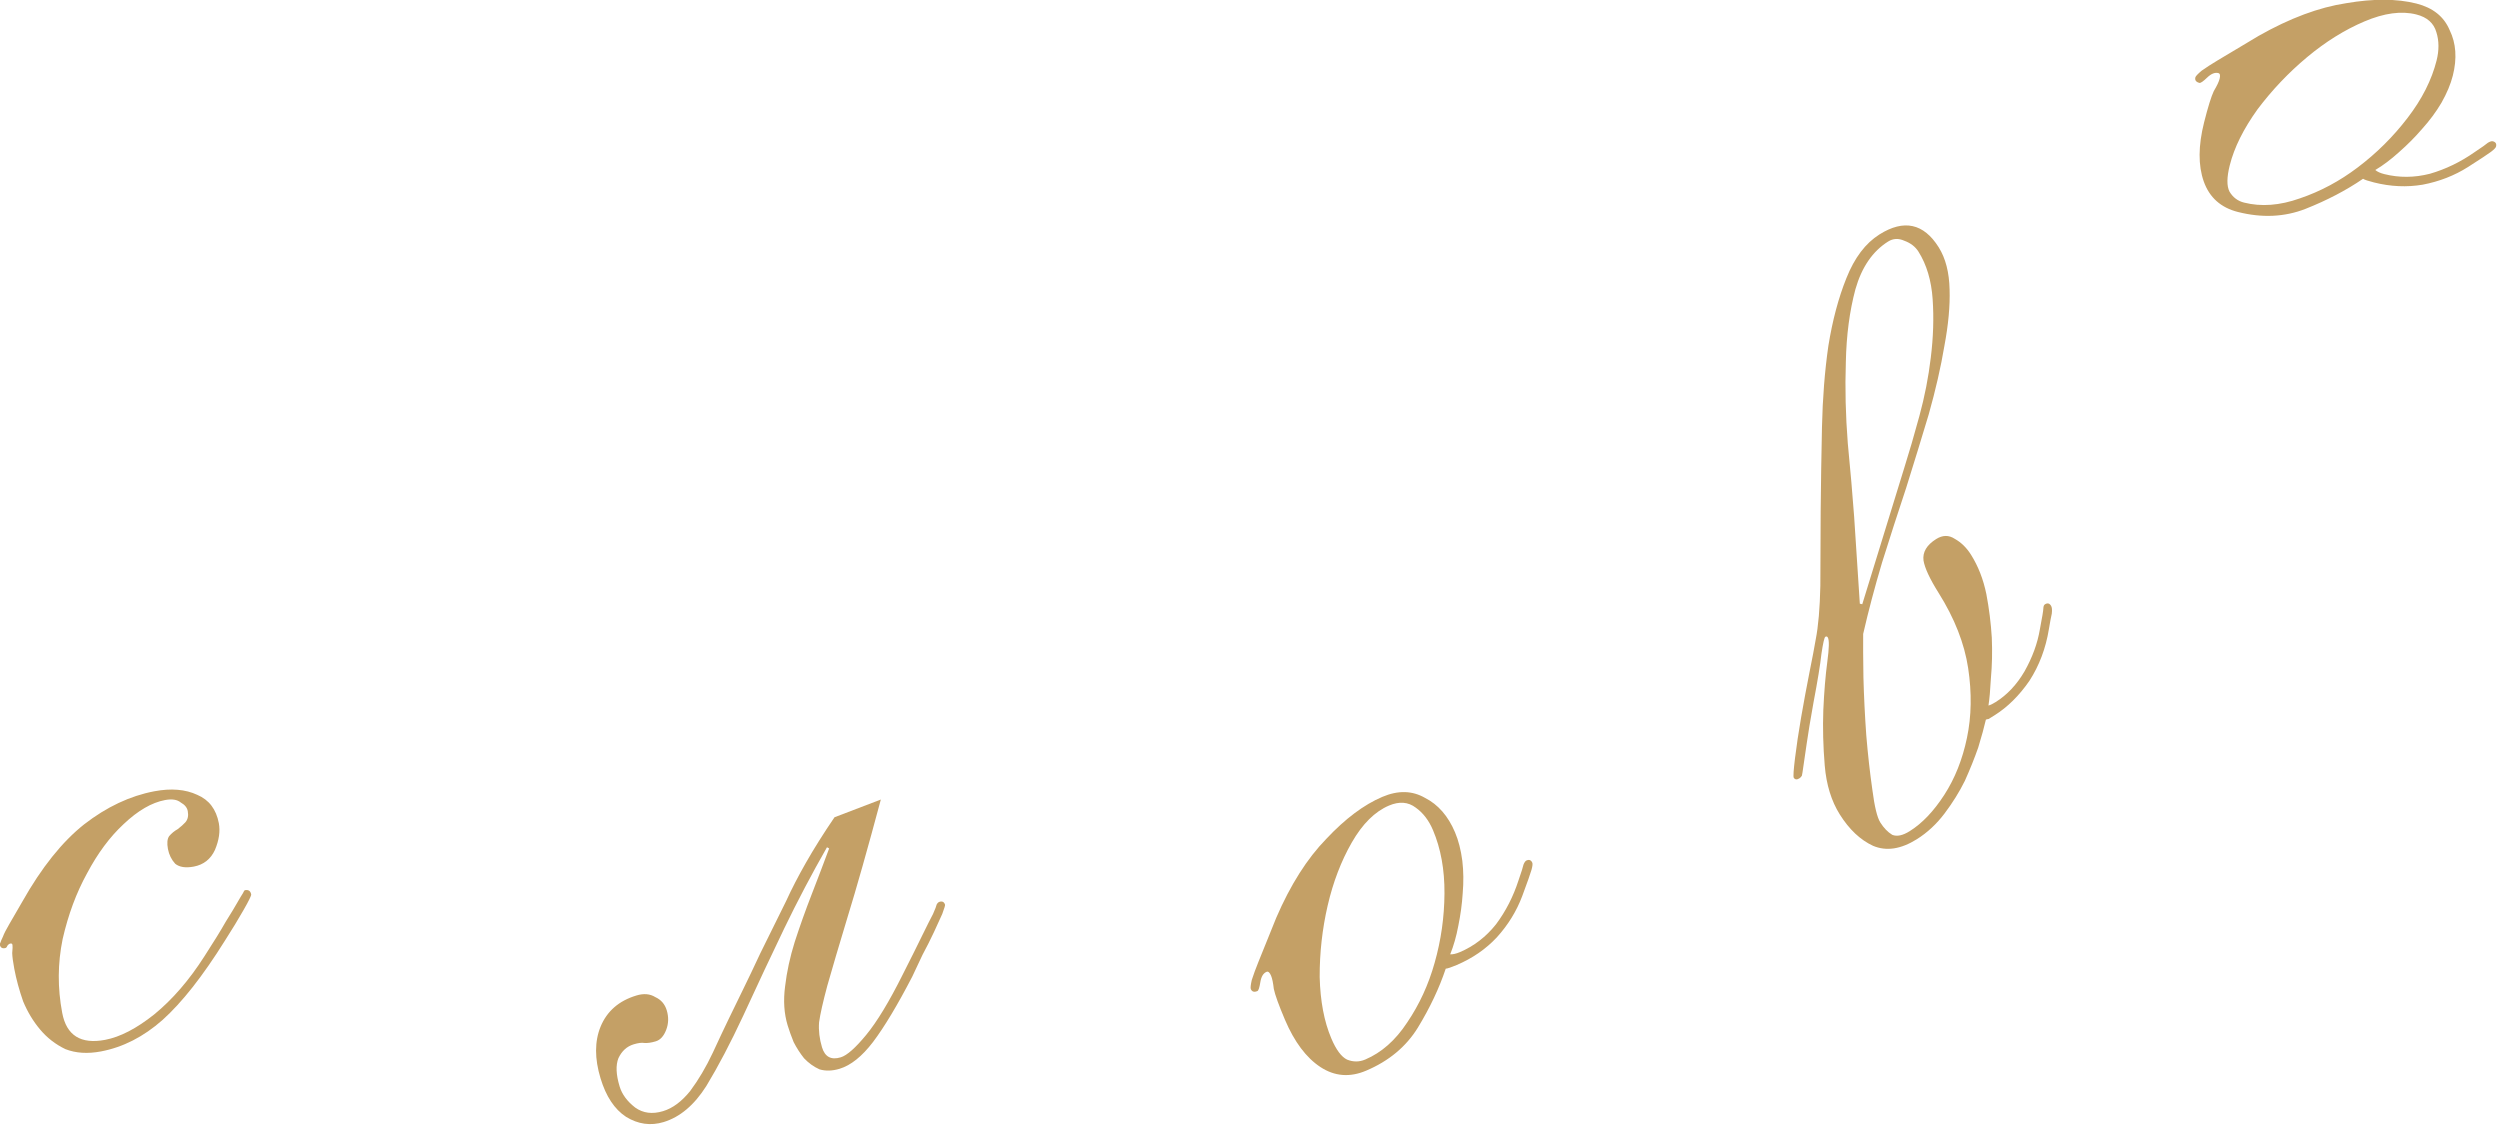 <?xml version="1.0" encoding="UTF-8"?> <svg xmlns="http://www.w3.org/2000/svg" width="86" height="39" viewBox="0 0 86 39" fill="none"><path d="M8.428 30.622C8.547 30.6 8.618 30.648 8.641 30.768C8.648 30.807 8.559 30.989 8.373 31.313C8.203 31.614 7.99 31.963 7.735 32.362C6.975 33.578 6.26 34.487 5.59 35.088C4.936 35.666 4.23 36.026 3.474 36.169C3.015 36.256 2.608 36.23 2.252 36.091C1.912 35.928 1.622 35.704 1.383 35.419C1.143 35.135 0.948 34.811 0.796 34.447C0.661 34.06 0.56 33.688 0.492 33.329C0.447 33.09 0.423 32.909 0.42 32.786C0.434 32.639 0.437 32.545 0.429 32.505C0.422 32.466 0.398 32.45 0.358 32.457C0.319 32.465 0.282 32.492 0.25 32.539C0.238 32.583 0.212 32.608 0.172 32.616C0.072 32.635 0.013 32.594 -0.006 32.495C-0.01 32.475 -0.003 32.453 0.013 32.429C0.025 32.386 0.054 32.319 0.098 32.228C0.139 32.117 0.214 31.969 0.324 31.783C0.433 31.597 0.581 31.342 0.767 31.018C1.431 29.841 2.141 28.954 2.894 28.358C3.668 27.758 4.473 27.378 5.309 27.22C5.887 27.111 6.379 27.152 6.787 27.343C7.19 27.514 7.437 27.839 7.528 28.317C7.58 28.596 7.535 28.904 7.393 29.24C7.246 29.556 7.004 29.747 6.665 29.811C6.386 29.863 6.174 29.831 6.028 29.714C5.899 29.574 5.815 29.404 5.777 29.205C5.74 29.006 5.753 28.859 5.818 28.764C5.902 28.666 6 28.585 6.112 28.523C6.221 28.44 6.309 28.362 6.377 28.287C6.462 28.189 6.489 28.06 6.459 27.9C6.436 27.781 6.356 27.683 6.217 27.605C6.095 27.505 5.915 27.477 5.676 27.522C5.218 27.609 4.744 27.884 4.254 28.348C3.78 28.788 3.361 29.352 2.996 30.04C2.627 30.708 2.347 31.462 2.155 32.303C1.983 33.14 1.978 33.987 2.14 34.843C2.287 35.62 2.778 35.929 3.615 35.771C4.133 35.673 4.696 35.381 5.306 34.895C5.931 34.384 6.507 33.719 7.032 32.897C7.351 32.404 7.596 32.007 7.766 31.706C7.956 31.402 8.09 31.181 8.167 31.043C8.26 30.881 8.323 30.776 8.355 30.729C8.384 30.662 8.408 30.626 8.428 30.622Z" fill="#C4A066"></path><path d="M32.51 31.124C32.516 31.143 32.484 31.248 32.414 31.439C32.339 31.61 32.243 31.819 32.128 32.065C32.012 32.312 31.88 32.575 31.731 32.853C31.602 33.125 31.486 33.372 31.383 33.593C30.875 34.573 30.425 35.324 30.032 35.845C29.653 36.341 29.27 36.648 28.882 36.766C28.63 36.842 28.398 36.848 28.189 36.785C27.992 36.696 27.816 36.569 27.66 36.405C27.524 36.234 27.404 36.048 27.301 35.847C27.217 35.639 27.148 35.448 27.095 35.273C26.972 34.866 26.943 34.42 27.007 33.934C27.066 33.429 27.177 32.919 27.338 32.404C27.513 31.864 27.708 31.318 27.922 30.766C28.136 30.214 28.337 29.688 28.523 29.186L28.448 29.146C27.922 30.067 27.431 31 26.976 31.942C26.534 32.86 26.064 33.86 25.566 34.943C25.129 35.88 24.706 36.685 24.297 37.36C23.881 38.016 23.392 38.428 22.829 38.599C22.383 38.734 21.952 38.674 21.536 38.419C21.139 38.158 20.847 37.717 20.659 37.096C20.453 36.417 20.453 35.824 20.66 35.317C20.88 34.784 21.29 34.427 21.892 34.245C22.144 34.168 22.361 34.187 22.544 34.301C22.74 34.39 22.871 34.541 22.936 34.755C23.006 34.987 23 35.212 22.917 35.427C22.834 35.643 22.715 35.774 22.56 35.821C22.405 35.868 22.273 35.887 22.164 35.878C22.075 35.862 21.952 35.878 21.797 35.925C21.564 35.996 21.39 36.155 21.274 36.401C21.178 36.642 21.191 36.967 21.315 37.374C21.397 37.646 21.576 37.888 21.852 38.101C22.123 38.294 22.442 38.335 22.811 38.223C23.141 38.123 23.452 37.892 23.744 37.528C24.03 37.144 24.289 36.706 24.521 36.212C24.725 35.769 24.906 35.386 25.062 35.063C25.219 34.741 25.382 34.405 25.552 34.057C25.735 33.684 25.936 33.263 26.154 32.795C26.392 32.321 26.687 31.723 27.04 31.002C27.231 30.584 27.458 30.144 27.721 29.683C27.997 29.197 28.326 28.674 28.707 28.114L30.301 27.504C29.844 29.21 29.46 30.565 29.15 31.57C28.854 32.549 28.624 33.328 28.46 33.907C28.311 34.461 28.216 34.881 28.176 35.169C28.155 35.45 28.189 35.736 28.277 36.027C28.377 36.357 28.592 36.472 28.921 36.372C29.135 36.308 29.427 36.05 29.799 35.598C30.17 35.147 30.587 34.459 31.048 33.536C31.34 32.961 31.564 32.511 31.72 32.189C31.89 31.841 32.016 31.591 32.097 31.439C32.172 31.268 32.214 31.16 32.221 31.116C32.248 31.065 32.281 31.034 32.32 31.022C32.417 30.993 32.48 31.027 32.51 31.124Z" fill="#C4A066"></path><path d="M84.377 2.601C84.303 2.896 84.172 3.208 83.985 3.537C83.803 3.846 83.581 4.146 83.32 4.435C83.084 4.71 82.818 4.978 82.522 5.238C82.251 5.483 81.981 5.687 81.71 5.848C81.779 5.908 81.882 5.954 82.019 5.989C82.531 6.118 83.054 6.114 83.59 5.977C84.131 5.82 84.643 5.573 85.125 5.235C85.376 5.068 85.529 4.96 85.583 4.911C85.657 4.867 85.713 4.85 85.753 4.86C85.851 4.884 85.888 4.946 85.863 5.044C85.853 5.083 85.796 5.142 85.693 5.221C85.59 5.299 85.326 5.473 84.903 5.743C84.431 6.042 83.909 6.245 83.339 6.353C82.793 6.445 82.235 6.42 81.665 6.276C81.469 6.227 81.343 6.185 81.289 6.15C80.709 6.547 80.047 6.893 79.304 7.187C78.586 7.466 77.814 7.501 76.988 7.293C76.399 7.145 76.006 6.795 75.81 6.244C75.615 5.693 75.618 5.015 75.821 4.209C75.955 3.678 76.066 3.32 76.155 3.133C76.263 2.951 76.33 2.811 76.354 2.713C76.384 2.595 76.37 2.529 76.311 2.514C76.193 2.484 76.065 2.536 75.927 2.668C75.789 2.801 75.7 2.862 75.661 2.852C75.543 2.822 75.496 2.758 75.521 2.66C75.531 2.621 75.603 2.545 75.736 2.432C75.888 2.324 76.075 2.204 76.296 2.071C76.518 1.939 76.752 1.799 76.998 1.652C77.244 1.505 77.478 1.366 77.699 1.233C78.772 0.625 79.775 0.251 80.709 0.11C81.648 -0.051 82.452 -0.047 83.121 0.121C83.691 0.265 84.073 0.57 84.269 1.038C84.49 1.49 84.526 2.011 84.377 2.601ZM83.818 2.084C83.907 1.73 83.905 1.406 83.812 1.111C83.724 0.796 83.493 0.591 83.12 0.497C82.609 0.369 82.014 0.449 81.335 0.738C80.656 1.027 79.999 1.436 79.364 1.966C78.729 2.496 78.16 3.095 77.658 3.762C77.175 4.435 76.857 5.076 76.704 5.685C76.6 6.098 76.597 6.4 76.695 6.592C76.812 6.789 76.979 6.915 77.195 6.969C77.785 7.118 78.424 7.07 79.113 6.825C79.821 6.585 80.485 6.23 81.106 5.759C81.75 5.273 82.322 4.707 82.819 4.058C83.317 3.41 83.65 2.752 83.818 2.084Z" fill="#C4A066"></path><path d="M67.803 19.083C68.051 19.478 68.227 19.93 68.331 20.439C68.424 20.93 68.487 21.43 68.518 21.937C68.538 22.427 68.528 22.887 68.488 23.32C68.466 23.741 68.437 24.058 68.403 24.27C68.466 24.255 68.548 24.215 68.651 24.151C69.046 23.903 69.376 23.552 69.642 23.098C69.914 22.616 70.09 22.134 70.171 21.653C70.249 21.245 70.29 21.004 70.291 20.931C70.293 20.858 70.312 20.811 70.346 20.789C70.432 20.735 70.502 20.751 70.555 20.837C70.588 20.888 70.597 20.979 70.582 21.108C70.556 21.219 70.523 21.396 70.483 21.636C70.375 22.303 70.15 22.898 69.81 23.423C69.459 23.931 69.06 24.325 68.614 24.605C68.528 24.659 68.459 24.702 68.407 24.734C68.362 24.739 68.331 24.746 68.314 24.757C68.257 25.009 68.169 25.327 68.052 25.712C67.924 26.079 67.77 26.463 67.59 26.863C67.4 27.246 67.167 27.619 66.893 27.983C66.619 28.346 66.301 28.642 65.941 28.868C65.392 29.213 64.889 29.289 64.433 29.096C63.995 28.893 63.614 28.534 63.29 28.019C62.999 27.556 62.826 26.994 62.771 26.335C62.716 25.675 62.7 25.039 62.722 24.427C62.751 23.787 62.797 23.231 62.86 22.761C62.924 22.29 62.929 22.012 62.875 21.926C62.853 21.892 62.825 21.885 62.791 21.907C62.757 21.928 62.712 22.124 62.657 22.494C62.619 22.852 62.528 23.412 62.383 24.173C62.277 24.766 62.199 25.234 62.151 25.576C62.102 25.917 62.064 26.18 62.036 26.365C62.015 26.522 61.998 26.629 61.985 26.684C61.962 26.723 61.933 26.753 61.899 26.775C61.813 26.829 61.748 26.821 61.705 26.753C61.684 26.718 61.698 26.494 61.749 26.079C61.8 25.664 61.868 25.202 61.956 24.693C62.049 24.156 62.145 23.641 62.242 23.149C62.347 22.628 62.419 22.248 62.459 22.007C62.551 21.543 62.604 20.923 62.62 20.148C62.624 19.355 62.628 18.503 62.631 17.592C62.639 16.653 62.655 15.686 62.676 14.691C62.698 13.697 62.771 12.765 62.896 11.897C63.038 11.018 63.245 10.242 63.516 9.569C63.794 8.868 64.174 8.366 64.654 8.064C65.495 7.536 66.175 7.684 66.692 8.508C66.929 8.886 67.053 9.37 67.066 9.961C67.084 10.524 67.024 11.172 66.886 11.905C66.765 12.627 66.586 13.409 66.349 14.252C66.102 15.077 65.842 15.922 65.571 16.787C65.289 17.634 65.013 18.489 64.742 19.354C64.488 20.207 64.272 21.025 64.093 21.807C64.089 22.145 64.092 22.645 64.102 23.309C64.119 23.945 64.151 24.607 64.2 25.294C64.255 25.954 64.325 26.58 64.41 27.173C64.484 27.748 64.575 28.122 64.683 28.294C64.802 28.482 64.938 28.624 65.093 28.718C65.254 28.784 65.455 28.742 65.695 28.591C66.125 28.322 66.521 27.905 66.885 27.341C67.249 26.778 67.509 26.124 67.664 25.381C67.82 24.637 67.833 23.839 67.705 22.986C67.576 22.133 67.237 21.269 66.687 20.394C66.385 19.913 66.213 19.543 66.169 19.283C66.132 18.995 66.277 18.749 66.603 18.544C66.826 18.404 67.04 18.401 67.244 18.536C67.466 18.66 67.652 18.843 67.803 19.083ZM63.978 20.767L64.062 20.786L65.515 16.068C65.675 15.561 65.846 14.975 66.027 14.31C66.208 13.646 66.339 12.978 66.419 12.305C66.506 11.605 66.527 10.933 66.483 10.291C66.439 9.649 66.276 9.104 65.996 8.658C65.888 8.486 65.726 8.361 65.509 8.282C65.309 8.192 65.123 8.201 64.951 8.309C64.419 8.643 64.044 9.189 63.827 9.948C63.626 10.696 63.516 11.531 63.497 12.453C63.466 13.358 63.489 14.289 63.564 15.247C63.656 16.194 63.728 17.034 63.782 17.767L63.978 20.767Z" fill="#C4A066"></path><path d="M50.052 28.63C50.171 28.909 50.255 29.237 50.304 29.613C50.346 29.969 50.35 30.342 50.317 30.73C50.294 31.092 50.244 31.466 50.165 31.852C50.098 32.211 50.005 32.536 49.887 32.829C49.977 32.834 50.088 32.809 50.218 32.754C50.703 32.548 51.118 32.229 51.463 31.796C51.8 31.345 52.058 30.839 52.239 30.278C52.338 29.993 52.394 29.815 52.408 29.743C52.44 29.663 52.475 29.616 52.512 29.6C52.605 29.56 52.672 29.587 52.712 29.68C52.727 29.718 52.718 29.799 52.683 29.924C52.648 30.049 52.543 30.346 52.368 30.817C52.172 31.341 51.879 31.817 51.489 32.247C51.11 32.651 50.65 32.967 50.109 33.197C49.922 33.276 49.797 33.318 49.733 33.323C49.51 33.991 49.191 34.666 48.776 35.348C48.372 36.004 47.779 36.499 46.995 36.831C46.435 37.069 45.911 37.027 45.422 36.706C44.934 36.385 44.527 35.842 44.202 35.078C43.988 34.574 43.861 34.221 43.819 34.018C43.795 33.808 43.764 33.656 43.724 33.563C43.677 33.451 43.625 33.407 43.569 33.431C43.457 33.478 43.386 33.596 43.356 33.785C43.326 33.974 43.293 34.076 43.255 34.092C43.144 34.14 43.068 34.117 43.028 34.024C43.012 33.986 43.023 33.883 43.061 33.712C43.118 33.534 43.194 33.326 43.291 33.086C43.387 32.847 43.489 32.595 43.597 32.329C43.704 32.063 43.806 31.811 43.903 31.571C44.391 30.439 44.965 29.535 45.624 28.858C46.276 28.163 46.919 27.681 47.553 27.412C48.094 27.182 48.584 27.194 49.022 27.448C49.471 27.676 49.815 28.07 50.052 28.63ZM49.294 28.555C49.151 28.219 48.954 27.962 48.702 27.783C48.442 27.585 48.134 27.561 47.78 27.712C47.295 27.918 46.869 28.341 46.502 28.981C46.135 29.621 45.859 30.344 45.672 31.15C45.486 31.956 45.394 32.777 45.397 33.612C45.418 34.44 45.551 35.143 45.797 35.721C45.963 36.113 46.144 36.356 46.338 36.45C46.55 36.536 46.759 36.535 46.964 36.448C47.524 36.21 48.005 35.786 48.406 35.175C48.826 34.556 49.141 33.872 49.351 33.122C49.572 32.346 49.685 31.549 49.69 30.732C49.695 29.915 49.563 29.189 49.294 28.555Z" fill="#C4A066"></path></svg> 